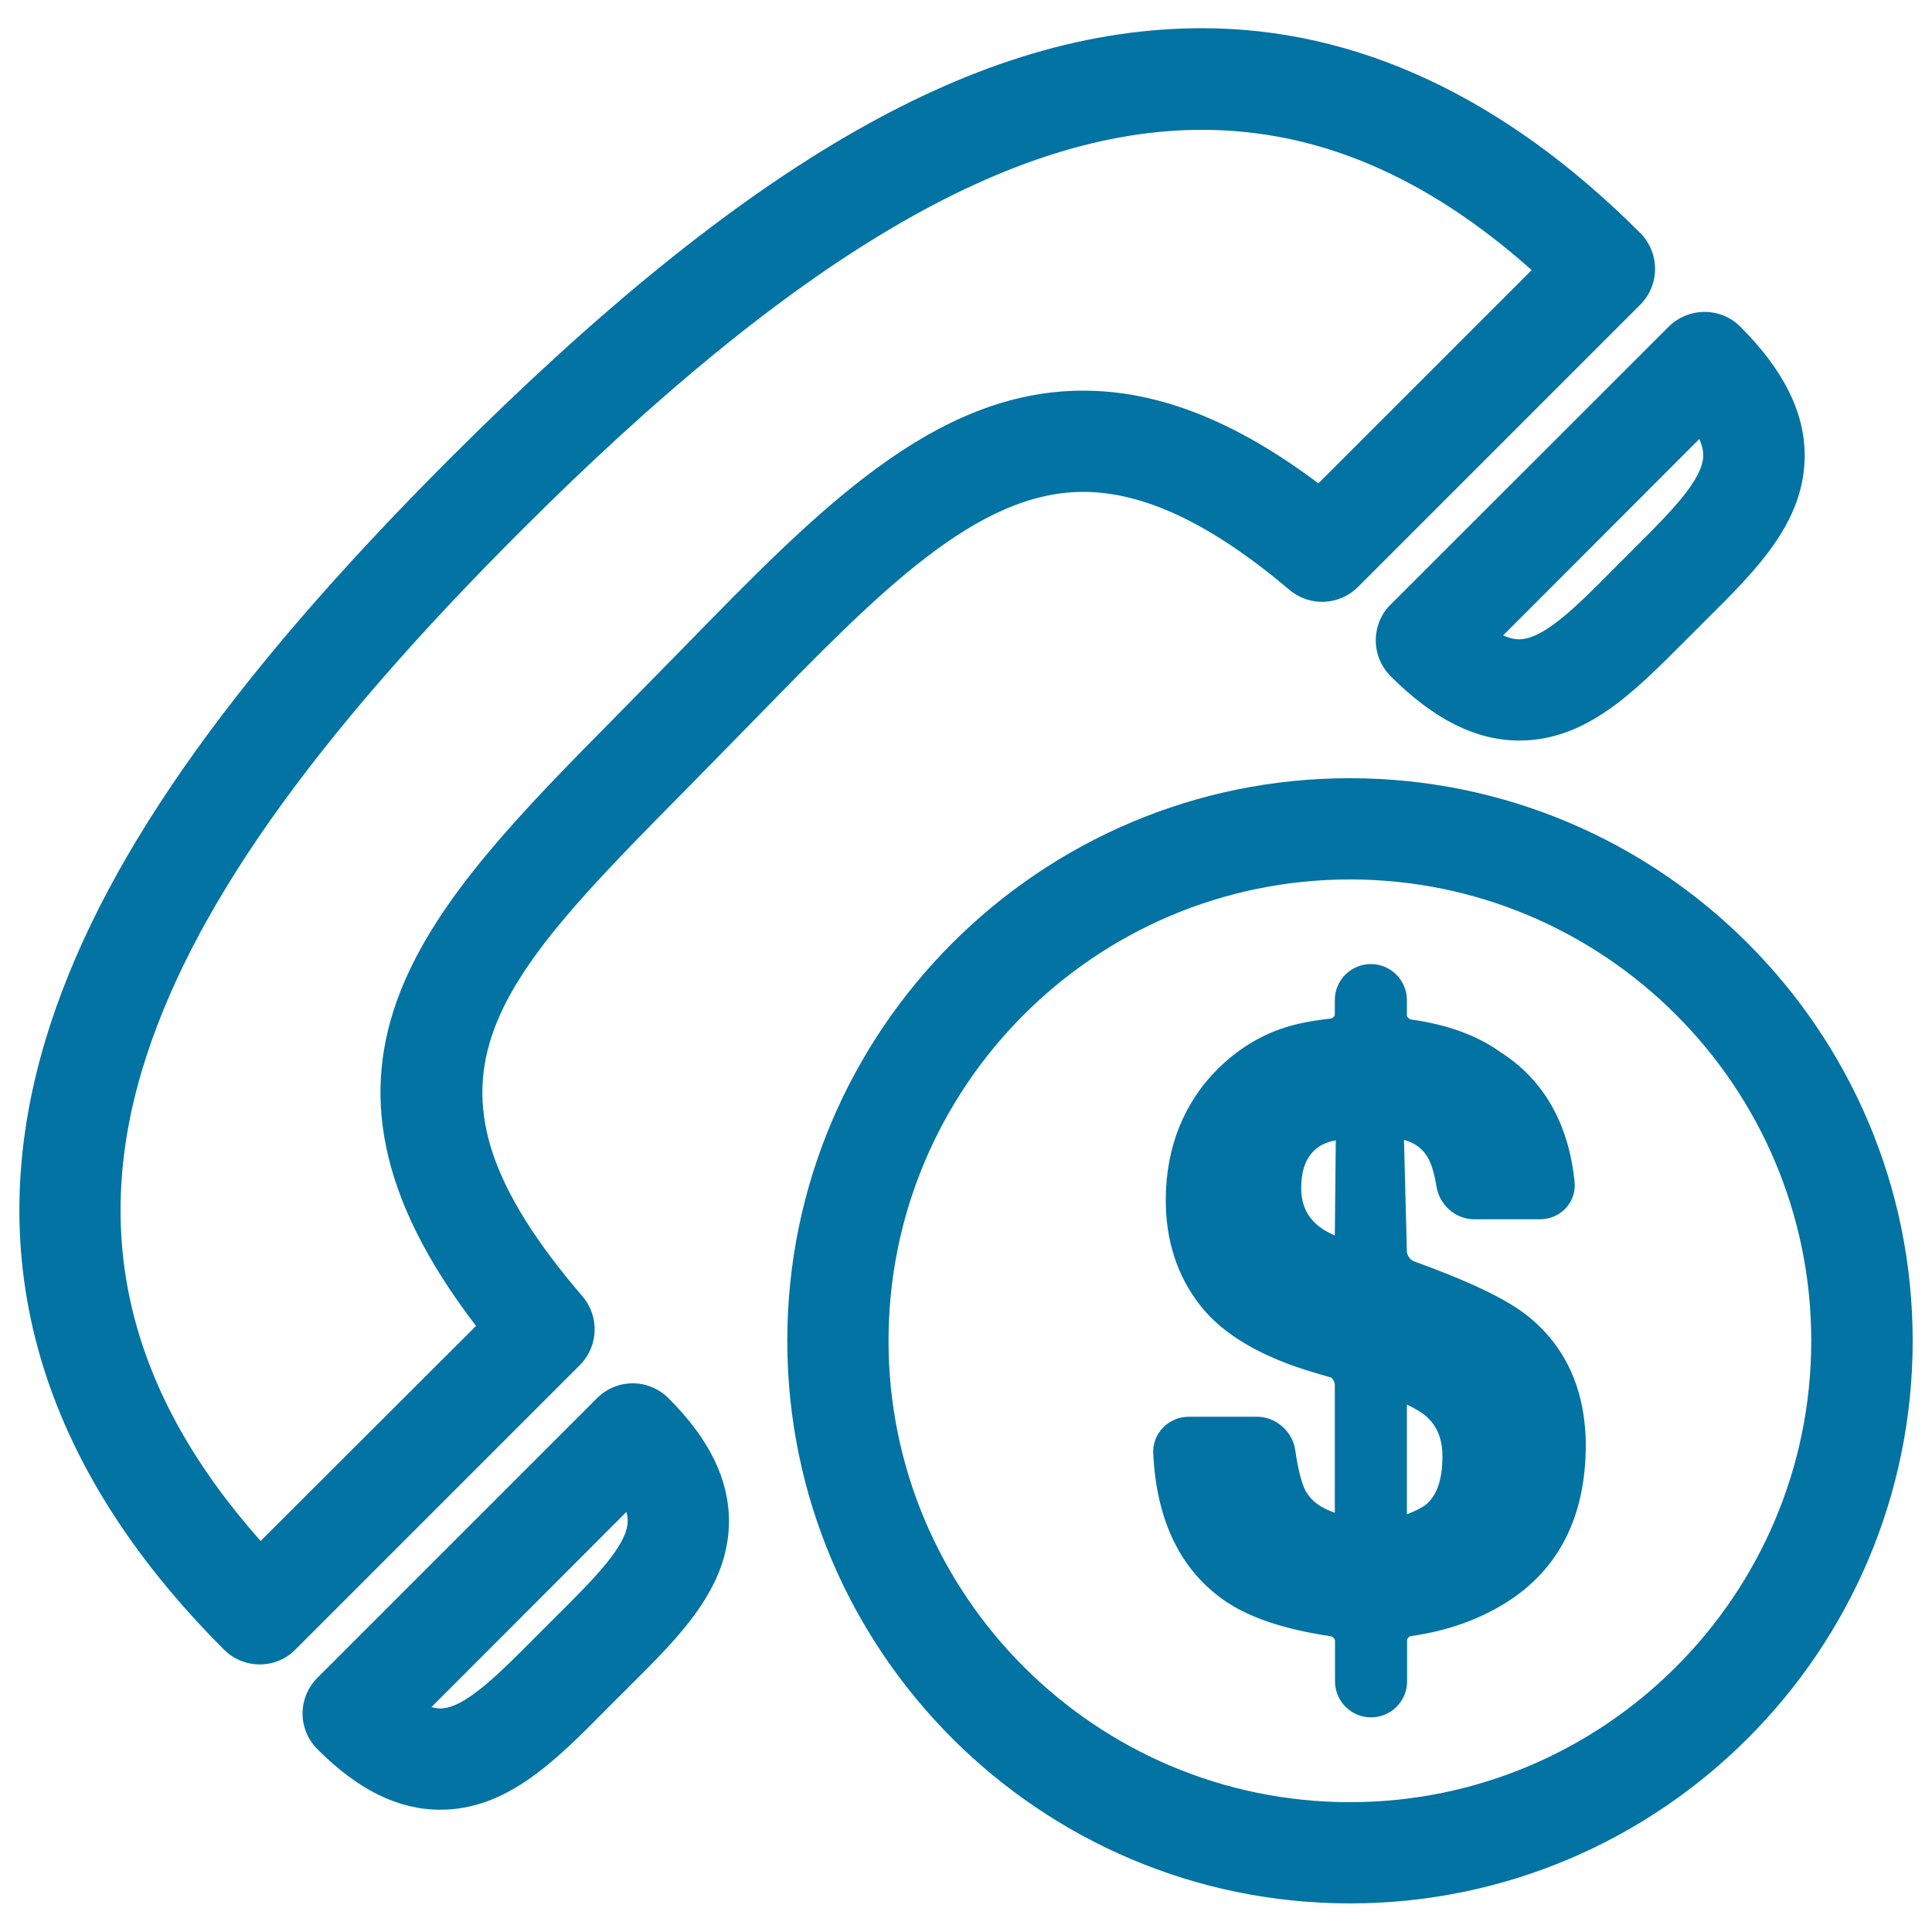 <svg xmlns="http://www.w3.org/2000/svg" viewBox="0 0 1000 1000" style="fill:#0273a2">
<title>Call Cost Symbol SVG icon</title>
<g><g><path d="M134.4,861.5c6.7,0,13.4-2.5,18.5-7.7l147.2-147.2c9.7-9.7,10.3-25.2,1.4-35.6c-95.6-111.4-48.3-159.3,55.4-264.2l34.5-35.2c63.8-65.4,114.1-117,169.3-117c31.5,0,66.4,16.6,106.7,50.7c10.4,8.8,25.8,8.2,35.5-1.5l146.1-146.1c10.2-10.2,10.2-26.8,0-37.1c-70.3-70.3-146.7-106-226.8-106c-115.2,0-235.3,68.7-389.4,222.8C117,353.3,50.5,448.8,23.6,538.1c-34.4,113.9-3.3,220.1,92.3,315.7C121,858.9,127.7,861.5,134.4,861.5z M73.7,553.3c24.4-80.8,86.6-169.3,196-278.6C411.3,133.1,523.2,67.2,622.1,67.2c59.8,0,115.8,23.8,170.7,72.6L682.4,250.2c-42.9-32.3-82.9-48-121.7-48c-77.3,0-137.3,61.6-206.8,132.9l-34.3,34.9c-98.8,100-177.8,179.9-73.2,316.3L134.9,797.6C67.2,721.4,47.2,641.2,73.7,553.3z"/><path d="M712.1,331.5c0,6.9,2.8,13.6,7.7,18.5c22.4,22.4,44.2,33.3,66.6,33.3c34.5,0,59.1-24.8,85.2-51l11.5-11.5c26.2-26,51-50.6,51-85c0-22.4-10.9-44.3-33.3-66.7c-10.2-10.2-26.8-10.2-37.1,0L719.7,313C714.8,317.8,712.1,324.5,712.1,331.5z M879.6,227.2c1.2,2.9,2,5.7,2,8.4c0,12.7-17.3,29.8-35.5,48l-11.8,11.8c-18.1,18.3-35.3,35.5-48,35.5c-2.7,0-5.5-0.8-8.3-2L879.6,227.2z"/><path d="M313.8,884.8l11.6-11.6c26.7-26.5,51.9-51.5,51.9-85.9c0-21.7-10.2-42.5-31.3-63.6c-4.9-4.9-11.6-7.7-18.5-7.7c-7,0-13.6,2.8-18.5,7.7L164.3,868.4c-4.9,4.9-7.7,11.6-7.7,18.5c0,7,2.8,13.6,7.7,18.5c21.1,21.1,41.8,31.3,63.5,31.3C262.2,936.8,287.3,911.6,313.8,884.8z M324.2,782.6c0.5,1.6,0.7,3.1,0.7,4.6c0,12.6-17.7,30.2-36.4,48.8l-11.8,11.8c-18.6,18.7-36.2,36.5-48.8,36.5c-1.5,0-3-0.3-4.6-0.7L324.2,782.6z"/><path d="M407.5,694c0,160.6,130.7,291.2,291.2,291.2C859.3,985.2,990,854.6,990,694c0-160.6-130.7-291.2-291.3-291.2C538.2,402.7,407.5,533.4,407.5,694z M459.9,694c0-131.7,107.1-238.8,238.8-238.8c131.7,0,238.8,107.1,238.8,238.8c0,131.7-107.1,238.8-238.8,238.8C567.1,932.8,459.9,825.7,459.9,694z"/><path d="M789.8,680.4c-10.8-8.3-29.8-17.4-58.1-27.6c-1.7-0.6-3.5-3.2-3.5-4.9l-1.5-57.9c6.1,1.7,10.1,4.9,12.8,10c1.1,2.1,2.7,6.2,4,14c1.5,9.8,10,17.1,19.6,17.1h34c5.2,0,10.1-2.2,13.5-5.9c3.3-3.7,4.9-8.6,4.4-13.5c-3.1-30.3-16.1-53-38.5-67.2c-11.8-8.5-27.3-14.2-46.1-16.8c-1.1-0.2-2.2-1.3-2.2-2.2v-7.9c0-10.2-8.3-18.6-18.7-18.6c-10.2,0-18.6,8.3-18.6,18.6v7.5c0,0.9-1,1.9-2,2.1c-9.8,1.1-17.5,2.6-23.4,4.5c-13.1,4.1-25.2,11.5-35.8,22.2c-8.3,8.3-14.8,18.3-19.4,29.6c-4.5,11.3-6.9,24-6.9,37.7c0,21.1,6,39.4,17.9,54.6c11.8,15,31.7,26.7,59.4,34.8l8.2,2.4c0.7,0.3,2,2.1,2,3.9v66.1c-7.3-2.5-12.1-6.1-14.9-10.9c-1.2-2.1-3.6-7.6-5.6-21.6c-1.4-9.7-10.1-17.2-19.7-17.2h-35.4c-5.1,0-9.9,2.1-13.4,5.7c-3.4,3.6-5.2,8.3-5,13.2c1.7,35.3,14.4,61.2,38,77c12.7,8.4,30.3,14.2,53.8,17.7c1.1,0.2,2.3,1.4,2.3,2.4v21c0,10.2,8.3,18.6,18.6,18.6h0.1c10.2,0,18.6-8.3,18.6-18.6V849c0-1,1.1-2.1,2.3-2.2c18.1-2.6,34.4-8.3,48.3-16.9c27.8-17.1,41.9-44.8,41.9-82.1C820.6,719.1,810.3,696.4,789.8,680.4z M746.6,753.8c0,12.4-3.1,20.9-9.1,25.4c-1.5,1.1-4.6,2.8-9.3,4.6V727c5.2,2.5,8.1,4.5,9.6,5.7C743.8,737.8,746.6,744.8,746.6,753.8z M690.9,639.5c-3.3-1.5-6-3-7.9-4.5c-6.5-5-9.5-11.5-9.5-20.2c0-8.2,2-14.4,6.2-18.8c2.7-2.9,6.6-4.8,11.7-5.8L690.9,639.5z"/></g></g>
</svg>